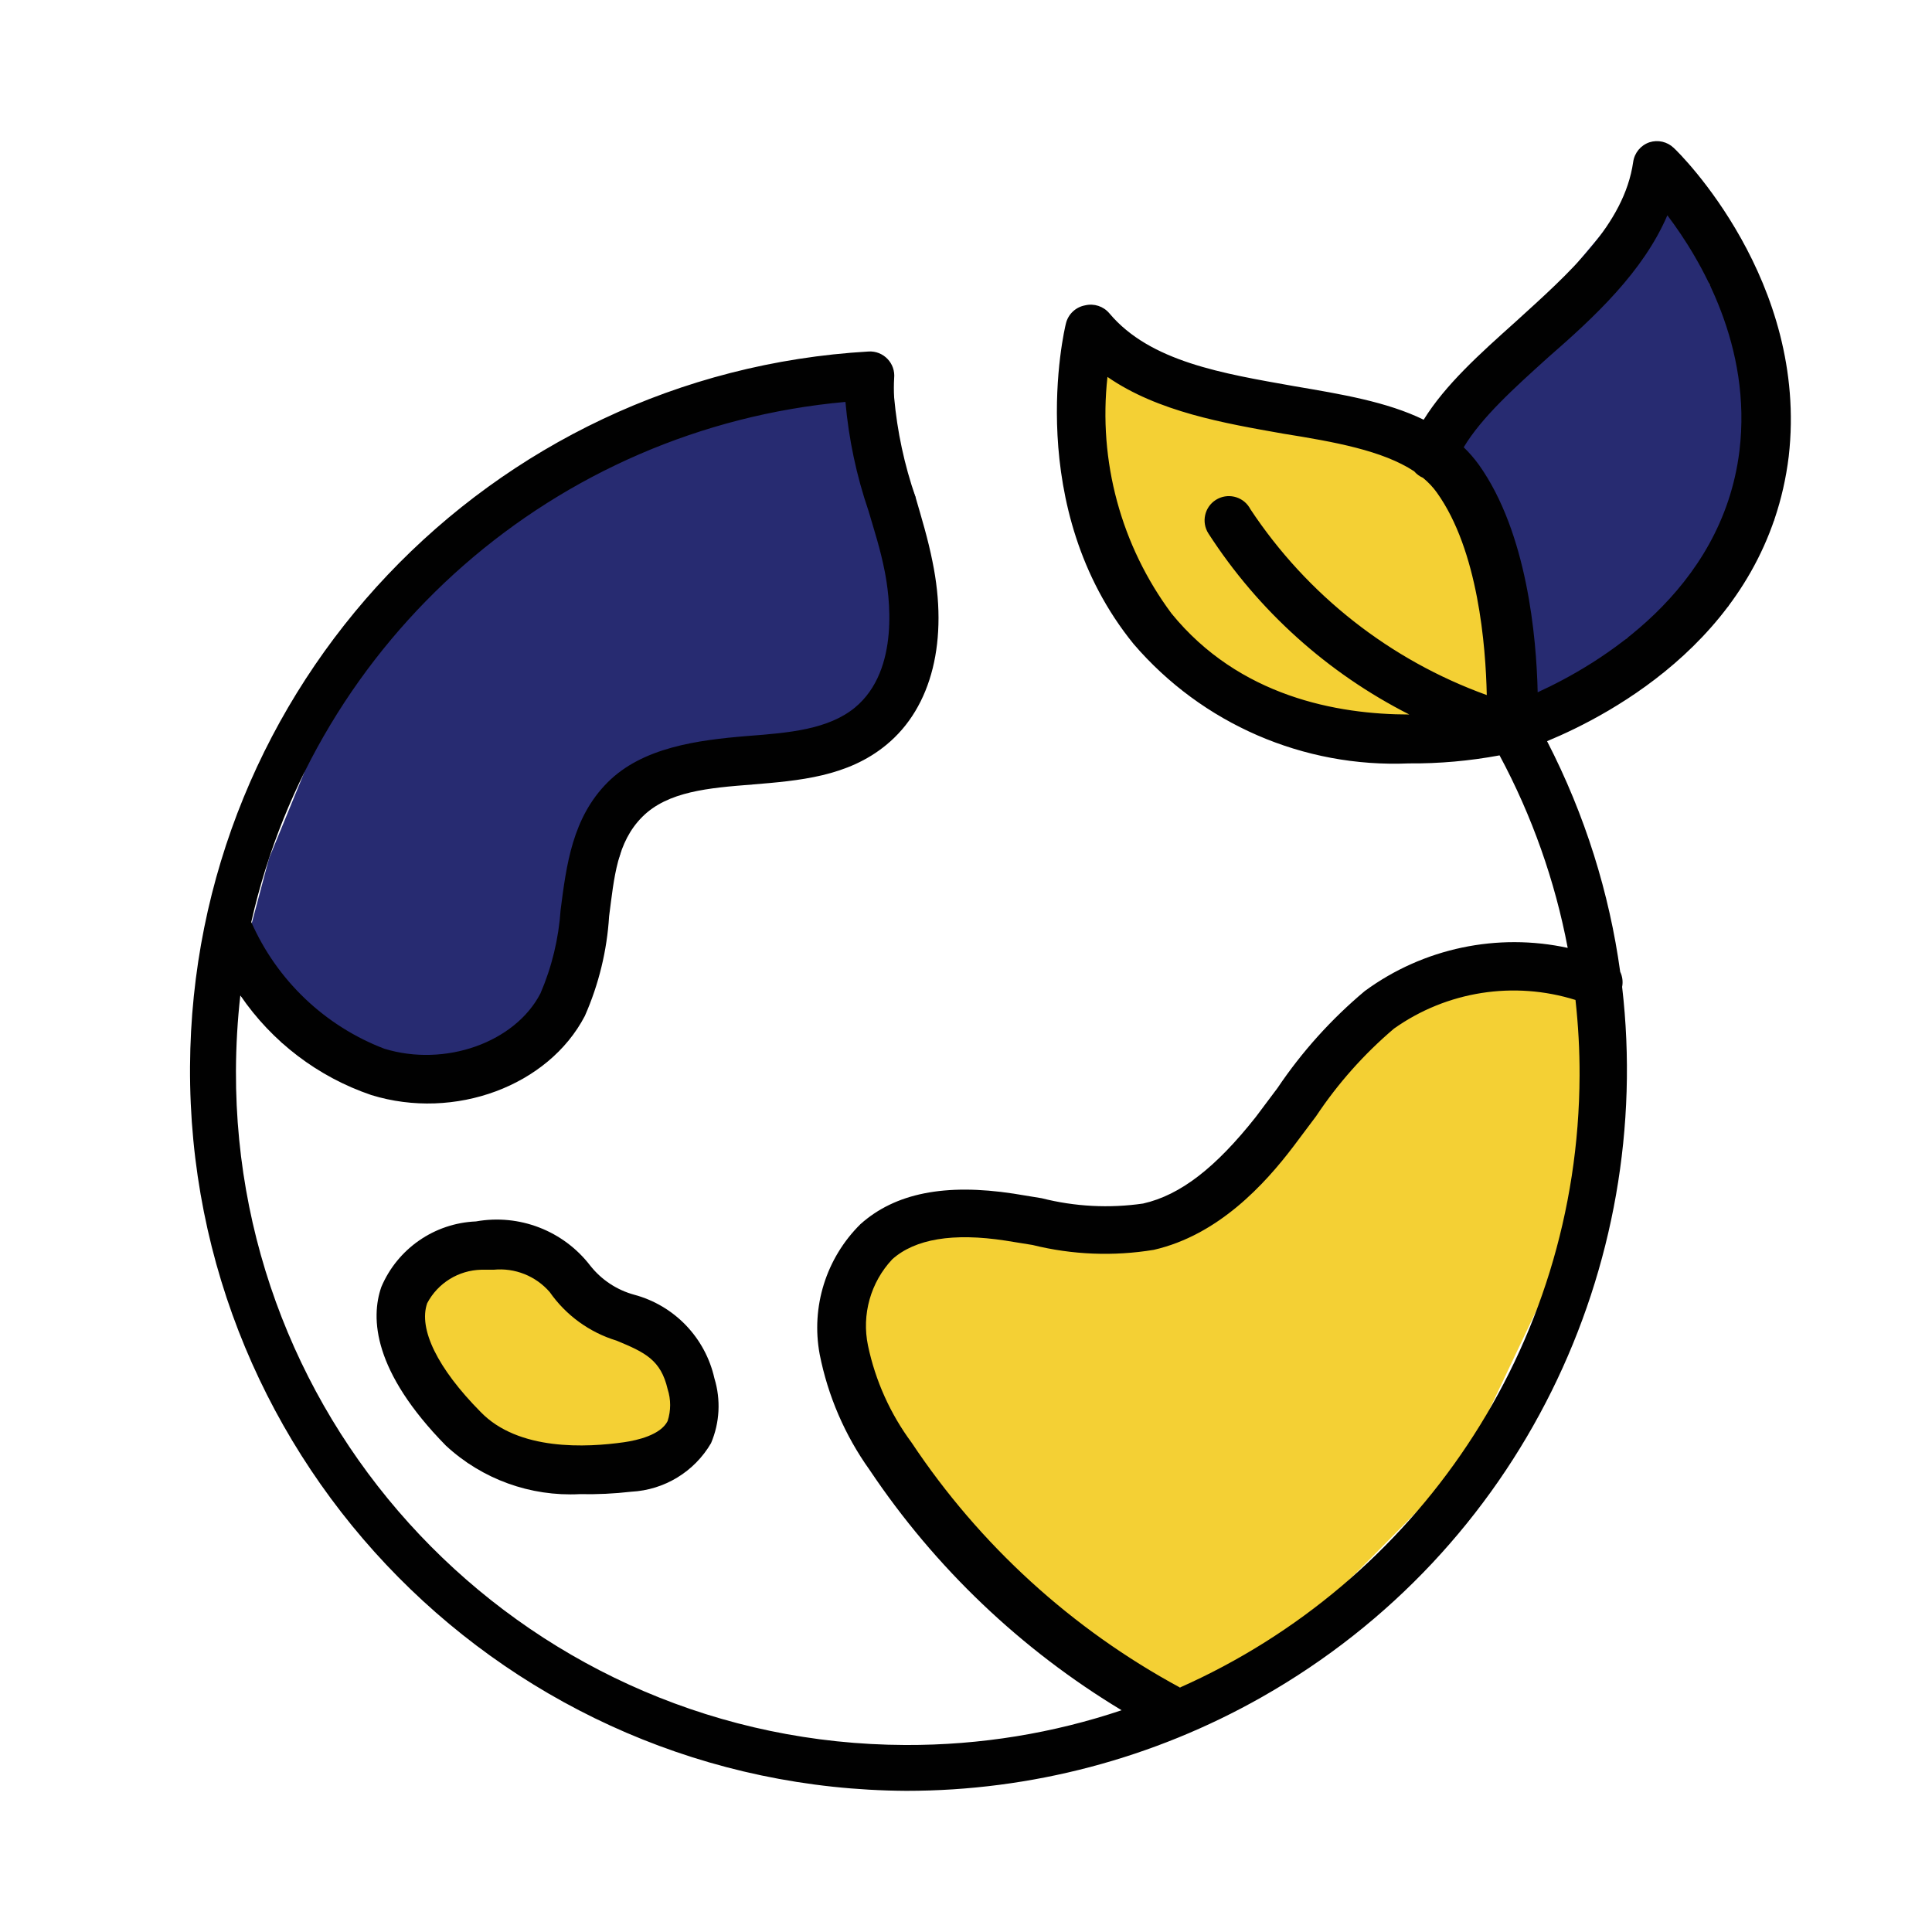 <svg xmlns="http://www.w3.org/2000/svg" xmlns:xlink="http://www.w3.org/1999/xlink" id="Layer_1" x="0px" y="0px" viewBox="0 0 512 512" style="enable-background:new 0 0 512 512;" xml:space="preserve"><style type="text/css">	.st0{fill:#272B71;}	.st1{fill:#F4D034;}	.st2{fill:#010101;}</style><g>	<path class="st0" d="M229.48,99.89l13.15,31.83c0,0-4.35,27.45-2.75,30.16c1.6,2.71,0,21.58,0,21.58l-40.58,24.44h-31.05  c0,0-3.22,16.06-3.94,18.68c-0.72,2.61-13.72,25.9-14.83,29.42c-1.11,3.52-11.96,23.57-11.96,23.57H114.6H95.92l-21.1-3.12  L63.7,263.77V256l7.59-28.51l9.26-22.58l6.33-21.44l18.99-24.3l18.2-18.08l36.04-20.82c0,0,24.79-13.07,30.93-13.75  C197.18,105.82,229.48,99.89,229.48,99.89z"></path>	<path class="st1" d="M222.49,342.7l24.08,60.57c0,0,21.07,17.42,23.44,16.27c2.37-1.15,17.18,18.99,20.09,20.79  c2.91,1.81,22.59,6.87,22.59,6.87l21.91-5.06c0,0,20.66-21.51,23.1-23.68c2.44-2.17,30.2-30.56,30.2-30.56l19.3-40.71  c0,0,19.9-31.62,17.5-35.24c-2.4-3.62,0-49.47,0-49.47l-15.79-12.36l-39.95,12.36l-25.48,25.06l-26.05,28.03l-18.99,7.63h-39.78  h-15.43l-13.75,7.74L222.49,342.7z"></path>	<path class="st0" d="M379.81,115.77l14.2,19.89c0,0-4.79,16.27,0,21.7c4.79,5.42,6.6,26.1,6.6,26.1l4.52,5.89l13.48-5.89  l12.58-14.35l26.75-8.35l12.28-23.06V99.89l-17.18-24.52l-9.49-36.17L418.6,68.97l-14.38,21.49l-10.21,9.43L379.81,115.77z"></path>	<path class="st1" d="M290.11,88.65l23.44,14.47l29.93,6.33l27.29,4.83l12.25,5.99c0,0,8.01,22.47,10.99,24.35  c2.98,1.89,2.07,22.68,2.98,25.4c0.9,2.71,0,19.33,0,19.33l-17.18,3.69h-29.84l-21.7-3.69l-21.42-15.72l-13.91-21.7l-6.19-37.66  L290.11,88.65z"></path>	<path class="st1" d="M139.32,331.85l22.6,16.82l15.68,6.18c0,0,3.73,14.97,3.97,17.69c0.24,2.71-3.97,10.53-3.97,10.53l-53.53,4.71  l-9.47-8.48l-1.96-24.46l-6.77-12.15l8.73-10.85H139.32z"></path>	<g>		<path class="st2" d="M168.05,343.11c-4.6-1.26-8.68-3.96-11.64-7.72c-7.12-9.25-18.8-13.76-30.28-11.7   c-11.01,0.46-20.77,7.22-25.07,17.36c-2.89,8.29-2.19,22.37,17.1,42.05c9.61,8.91,22.41,13.54,35.49,12.86   c4.55,0.1,9.11-0.12,13.63-0.64c8.77-0.45,16.72-5.28,21.15-12.86c2.31-5.44,2.63-11.52,0.9-17.17   C186.92,354.51,178.72,345.96,168.05,343.11z M176.92,376.61c-1.86,3.66-7.97,5.08-11.51,5.59c-9.9,1.41-28.03,2.38-38.06-8.04   c-11.38-11.51-16.52-21.99-14.14-28.8c2.82-5.34,8.3-8.73,14.34-8.87h3.28c5.62-0.55,11.15,1.65,14.85,5.92   c4.29,6.14,10.52,10.67,17.68,12.86c7.65,3.15,11.77,5.14,13.57,12.86C177.82,370.88,177.82,373.85,176.92,376.61z"></path>		<path class="st2" d="M443.55,39.19c-1.71-1.64-4.18-2.21-6.43-1.48c-2.31,0.78-3.97,2.8-4.31,5.21   c-2.38,16.59-16.97,29.45-31.12,42.31c-9.54,8.55-18.65,16.71-24.4,26c-9.78-4.77-21.79-6.76-34.37-8.9   C324.15,98.99,304.8,95.9,294,83.04c-1.57-1.87-4.06-2.69-6.43-2.12c-2.48,0.45-4.47,2.31-5.08,4.76   c-0.51,1.99-11.44,48.86,17.94,85c18.17,21.16,45.04,32.81,72.91,31.63c8.08,0.07,16.13-0.66,24.06-2.13   c8.61,16.04,14.69,33.25,18.06,51.02c-18.57-4.03-38.18,0-53.76,11.42c-8.88,7.44-16.68,16.1-23.15,25.72l-5.79,7.72   c-10.54,13.31-19.87,20.64-29.83,22.89c-8.96,1.3-18.1,0.82-26.88-1.41l-7.46-1.22c-18.13-2.76-31.38-0.13-40.57,8.1   c-9.09,8.99-13.13,21.89-10.8,34.46c2.18,11.05,6.69,21.51,13.24,30.67c17.34,25.91,40.16,47.63,66.78,63.68   c-18,6.04-37.27,9.29-57.31,9.21c-98.32-0.35-177.75-80.34-177.4-178.66c0.03-6.68,0.41-13.36,1.16-20   c8.4,12.34,20.59,21.62,34.72,26.42c22.12,6.82,46.93-2.44,56.58-20.96c3.69-8.36,5.87-17.31,6.43-26.42   c1.35-10.35,2.06-19.61,8.81-26.36c6.75-6.75,17.62-7.65,29.06-8.55c12.47-1.03,25.33-2.06,35.55-10.48   c12.28-10.03,16.52-27.97,12.28-48.61c-1.16-5.85-2.89-11.57-4.5-17.1c-2.95-8.52-4.85-17.38-5.66-26.36   c-0.1-1.71-0.1-3.43,0-5.14c0.19-1.87-0.44-3.72-1.74-5.08c-1.3-1.37-3.13-2.1-5.01-1.99C129.65,98.95,50.91,181.92,50.36,282.65   c-0.58,105.42,84.41,191.36,189.83,191.94h0c33.03,0.01,65.5-8.56,94.23-24.86c68.77-39.02,104.06-114.3,95.46-188.19   c0.27-1.4,0.07-2.79-0.51-4c-2.87-20.82-9.26-41.47-19.38-61.12c16.9-7,58.31-28.56,64.04-75.45   C479.36,74.49,445.16,40.61,443.55,39.19z M224.05,106.51c0.87,9.83,2.92,19.53,6.11,28.87c1.61,5.47,3.15,10.16,4.31,16.07   c1.16,5.92,4.24,26.04-7.91,36.07c-7.07,5.79-17.42,6.69-28.42,7.52c-13.31,1.09-27.9,3.02-37.16,12.34   c-9.26,9.32-10.87,21.73-12.41,33.75c-0.52,7.62-2.32,15.1-5.34,22.12c-6.75,13.05-25.33,19.61-41.41,14.66   c-15.75-6.04-28.43-18.12-35.23-33.56C83.61,169.11,147.21,113.43,224.05,106.51z M310.46,162.58   c-13.38-18-19.45-40.4-16.97-62.69c13.37,9.26,30.99,12.28,46.61,15.04c13.42,2.15,26.3,4.45,34.67,9.97   c0.62,0.73,1.41,1.33,2.34,1.73c1.42,1.18,2.66,2.48,3.69,3.93c10.93,15.28,12.94,40.65,13.21,53.64   c-25.58-9.24-47.58-26.49-62.65-49.27c-0.08-0.16-0.17-0.32-0.27-0.47c-1.9-3-5.88-3.88-8.88-1.98c-3,1.9-3.88,5.88-1.98,8.88   c13.27,20.57,31.7,37.06,53.25,47.99C354.37,189.35,328.37,184.58,310.46,162.58z M312.7,447.21   c-28.64-15.49-53.05-37.76-71.1-64.88c-5.66-7.64-9.61-16.41-11.57-25.72c-1.72-8.22,0.68-16.77,6.43-22.89   c6.04-5.4,16.14-7.07,29.96-4.95l7.2,1.16c10.52,2.61,21.46,3.05,32.15,1.29c17.1-3.92,29.38-17.36,37.03-27.45l5.98-7.97   c5.76-8.66,12.71-16.48,20.64-23.21c14.02-9.94,31.83-12.69,48.1-7.59c0.73,6.64,1.11,13.33,1.08,20.04   C418.34,357.46,374.87,419.62,312.7,447.21z M460.97,119.5c-4.6,37.3-37.46,56.65-53.47,63.96c-0.33-14.6-2.78-42.32-15.59-60.3   c-1.23-1.7-2.57-3.23-4.01-4.63c4.75-7.93,13.33-15.65,22.34-23.79c12.34-10.74,25.2-22.7,31.63-37.68   C450.88,68.96,464.32,91.92,460.97,119.5z"></path>	</g></g></svg>